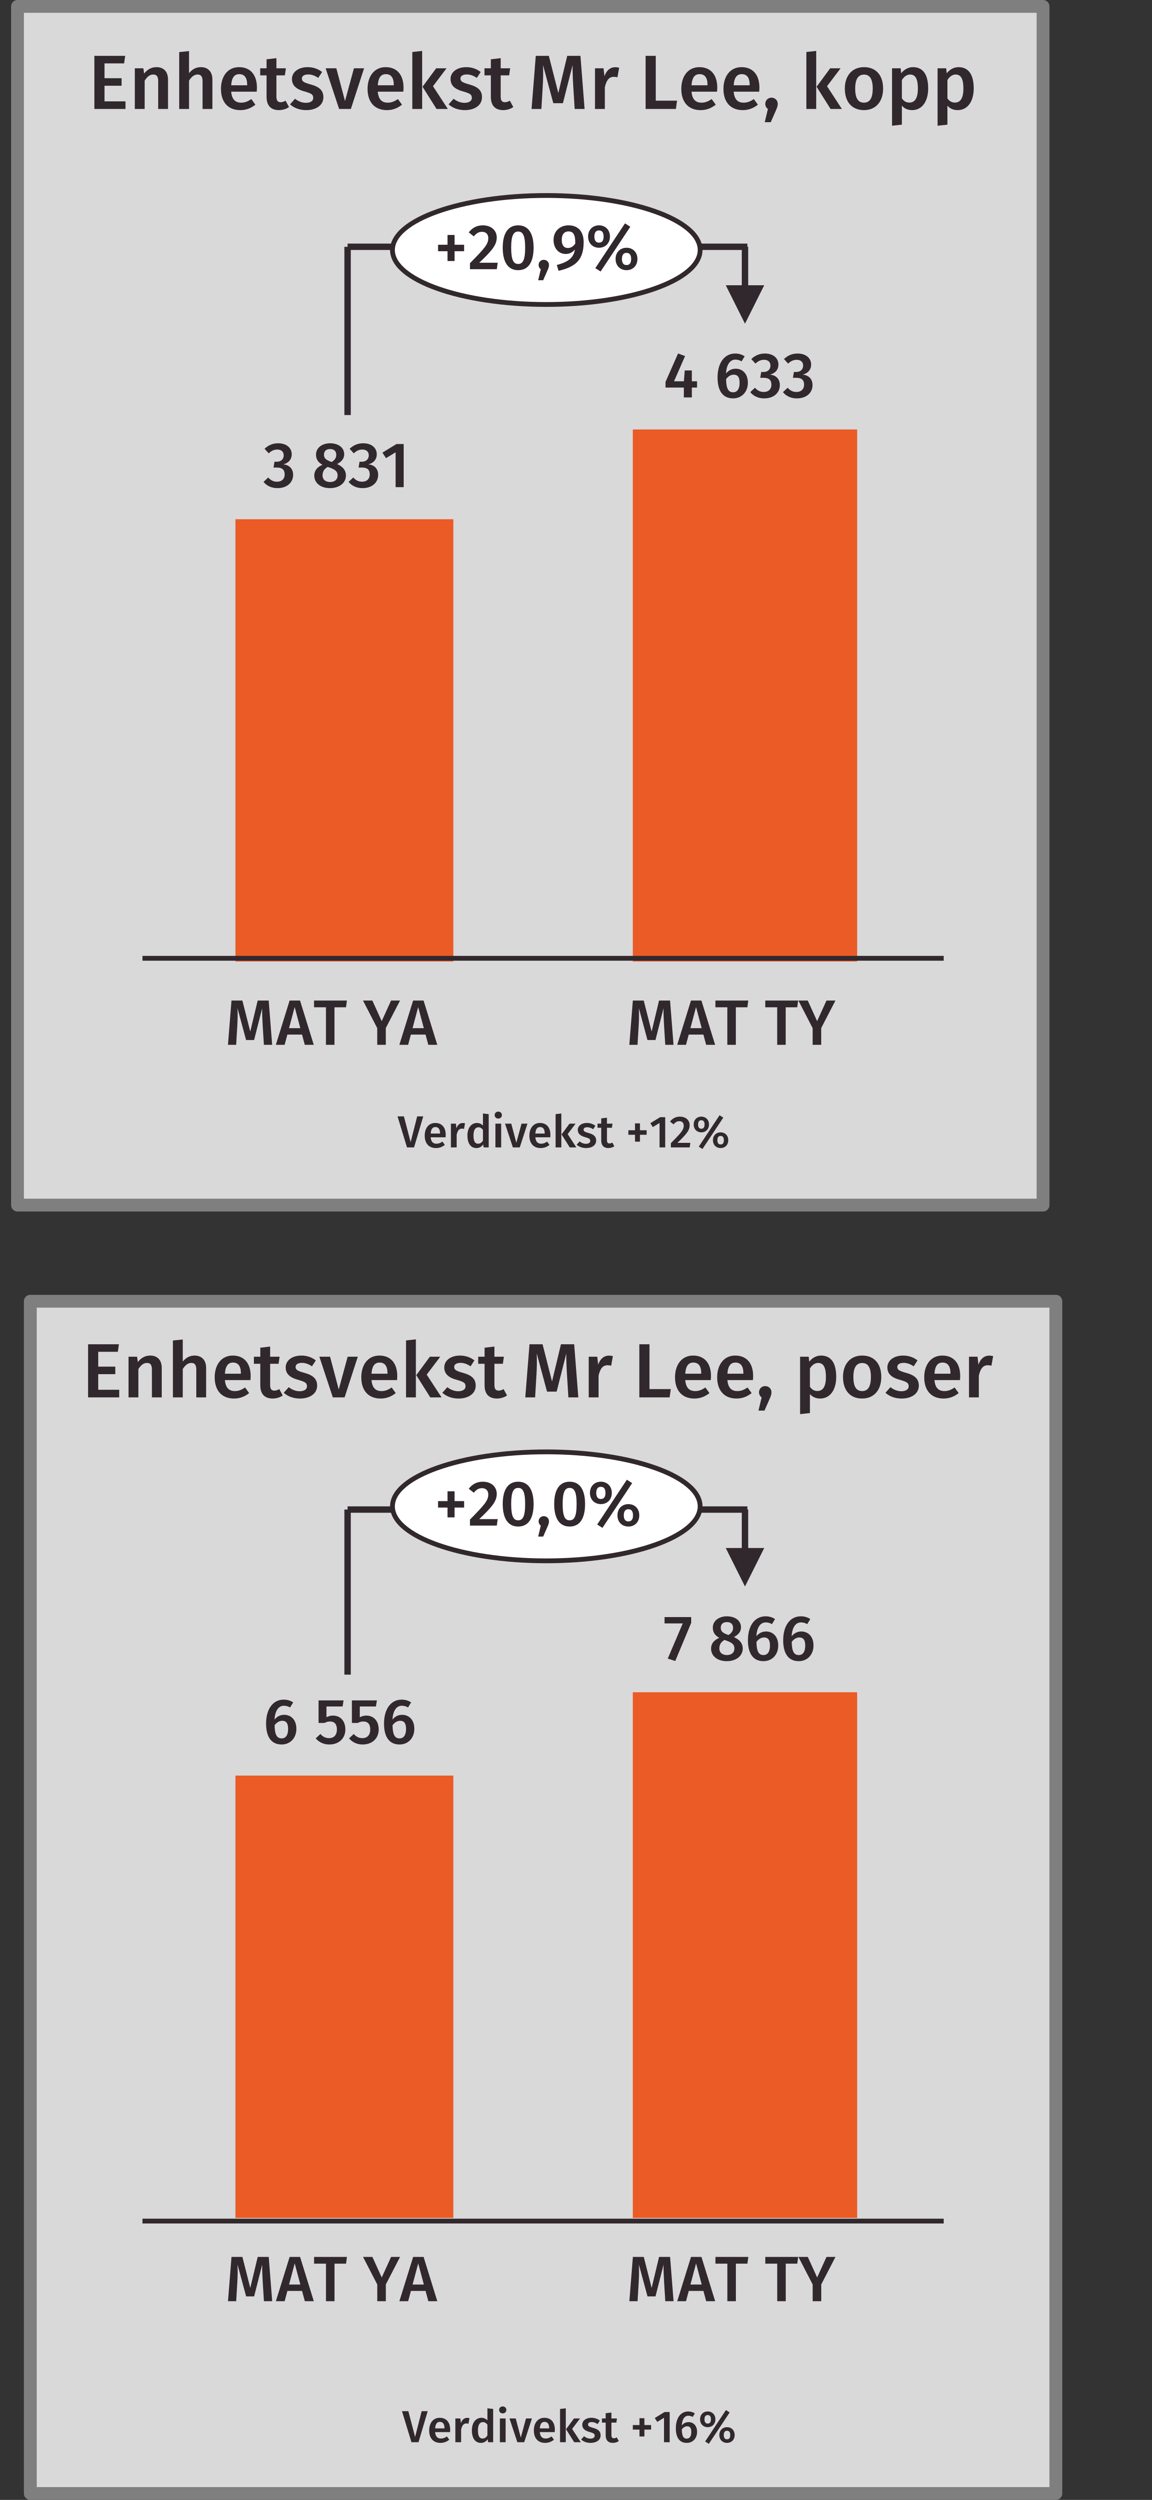 <!-- Generator: Adobe Illustrator 24.3.0, SVG Export Plug-In  -->
<svg version="1.1" xmlns="http://www.w3.org/2000/svg" xmlns:xlink="http://www.w3.org/1999/xlink" x="0px" y="0px"
	 width="179.73px" height="390px" viewBox="0 0 179.73 390" style="overflow:visible;enable-background:new 0 0 179.73 390;"
	 xml:space="preserve">
<rect x="0" y="0" width="179.73" height="390" fill="#333333" stroke="none"/>
<style type="text/css">
	.st0{fill:#D9D9D9;}
	.st1{clip-path:url(#SVGID_2_);fill:none;stroke:#7F7F80;stroke-width:2;stroke-linejoin:round;stroke-miterlimit:10;}
	.st2{clip-path:url(#SVGID_4_);fill:none;stroke:#7F7F80;stroke-width:2;stroke-linejoin:round;stroke-miterlimit:10;}
	.st3{fill:#EB5B26;}
	.st4{fill:none;stroke:#31282D;stroke-width:0.75;stroke-linejoin:round;stroke-miterlimit:10;}
	.st5{clip-path:url(#SVGID_6_);}
	.st6{fill:#31282D;}
	.st7{fill:none;stroke:#31282D;stroke-linejoin:round;stroke-miterlimit:10;}
	.st8{clip-path:url(#SVGID_8_);fill:#FFFFFF;}
	.st9{clip-path:url(#SVGID_8_);fill:none;stroke:#31282D;stroke-width:0.75;stroke-linejoin:round;stroke-miterlimit:10;}
	.st10{clip-path:url(#SVGID_10_);fill:#EB5B26;}
	.st11{clip-path:url(#SVGID_12_);fill:none;stroke:#31282D;stroke-width:0.75;stroke-linejoin:round;stroke-miterlimit:10;}
	.st12{clip-path:url(#SVGID_14_);}
	.st13{clip-path:url(#SVGID_16_);fill:#31282D;}
	.st14{clip-path:url(#SVGID_16_);fill:none;stroke:#31282D;stroke-linejoin:round;stroke-miterlimit:10;}
	.st15{fill:#FFFFFF;}
	.st16{clip-path:url(#SVGID_18_);fill:none;stroke:#7F7F80;stroke-width:2;stroke-linejoin:round;stroke-miterlimit:10;}
	.st17{clip-path:url(#SVGID_20_);fill:none;stroke:#7F7F80;stroke-width:2;stroke-linejoin:round;stroke-miterlimit:10;}
	.st18{clip-path:url(#SVGID_24_);fill:#FFFFFF;}
	.st19{clip-path:url(#SVGID_24_);fill:none;stroke:#31282D;stroke-width:0.75;stroke-linejoin:round;stroke-miterlimit:10;}
	.st20{clip-path:url(#SVGID_26_);fill:#EB5B26;}
	.st21{clip-path:url(#SVGID_28_);fill:none;stroke:#31282D;stroke-width:0.75;stroke-linejoin:round;stroke-miterlimit:10;}
	.st22{clip-path:url(#SVGID_32_);fill:#31282D;}
	.st23{clip-path:url(#SVGID_32_);fill:none;stroke:#31282D;stroke-linejoin:round;stroke-miterlimit:10;}
</style>
<defs>
</defs>
<rect x="4.73" y="203" class="st0" width="160" height="186"/>
<g>
	<defs>
		<rect id="SVGID_1_" width="179.73" height="390"/>
	</defs>
	<clipPath id="SVGID_2_">
		<use xlink:href="#SVGID_1_"  style="overflow:visible;"/>
	</clipPath>
	<rect x="4.73" y="203" class="st1" width="160" height="186"/>
</g>
<rect x="2.73" y="1" class="st0" width="160" height="187"/>
<g>
	<defs>
		<rect id="SVGID_3_" width="179.73" height="390"/>
	</defs>
	<clipPath id="SVGID_4_">
		<use xlink:href="#SVGID_3_"  style="overflow:visible;"/>
	</clipPath>
	<rect x="2.73" y="1" class="st2" width="160" height="187"/>
</g>
<path class="st3" d="M36.73,150h34V81.001h-34V150z M98.73,150h35V67h-35V150z"/>
<line class="st4" x1="22.23" y1="149.5" x2="147.23" y2="149.5"/>
<g>
	<defs>
		<rect id="SVGID_5_" y="65" width="141.73" height="16"/>
	</defs>
	<clipPath id="SVGID_6_">
		<use xlink:href="#SVGID_5_"  style="overflow:visible;"/>
	</clipPath>
	<g class="st5">
		<path class="st6" d="M45.512,70.863c0,0.839-0.52,1.369-1.31,1.579c0.84,0.079,1.529,0.6,1.529,1.639
			c0,1.149-0.899,2.069-2.438,2.069c-0.92,0-1.659-0.34-2.179-0.97l0.73-0.689c0.41,0.459,0.849,0.659,1.379,0.659
			c0.72,0,1.189-0.43,1.189-1.129c0-0.8-0.45-1.08-1.209-1.08h-0.53l0.15-0.909h0.359c0.63,0,1.08-0.359,1.08-1.02
			c0-0.55-0.39-0.88-0.989-0.88c-0.52,0-0.93,0.19-1.35,0.59l-0.649-0.709c0.6-0.57,1.299-0.86,2.109-0.86
			C44.772,69.153,45.512,69.934,45.512,70.863z"/>
		<path class="st6" d="M53.971,74.191c0,1.099-0.97,1.959-2.499,1.959c-1.509,0-2.439-0.85-2.439-1.939
			c0-0.819,0.48-1.359,1.279-1.699c-0.719-0.39-1.009-0.93-1.009-1.589c0-1.1,1-1.77,2.199-1.77c1.189,0,2.199,0.601,2.199,1.72
			c0,0.619-0.35,1.129-1.109,1.519C53.511,72.802,53.971,73.392,53.971,74.191z M52.672,74.191c0-0.63-0.33-0.91-1.229-1.239
			l-0.31-0.11c-0.54,0.29-0.81,0.72-0.81,1.329c0,0.64,0.459,1.029,1.179,1.029C52.252,75.2,52.672,74.771,52.672,74.191z
			 M50.543,70.942c0,0.57,0.36,0.82,1.009,1.06l0.19,0.07c0.53-0.33,0.72-0.66,0.72-1.14c0-0.529-0.33-0.879-0.959-0.879
			C50.923,70.054,50.543,70.354,50.543,70.942z"/>
		<path class="st6" d="M58.782,70.863c0,0.839-0.52,1.369-1.31,1.579c0.84,0.079,1.529,0.6,1.529,1.639
			c0,1.149-0.899,2.069-2.438,2.069c-0.92,0-1.659-0.34-2.179-0.97l0.73-0.689c0.41,0.459,0.849,0.659,1.379,0.659
			c0.72,0,1.189-0.43,1.189-1.129c0-0.8-0.45-1.08-1.209-1.08h-0.53l0.15-0.909h0.36c0.63,0,1.08-0.359,1.08-1.02
			c0-0.55-0.39-0.88-0.989-0.88c-0.52,0-0.93,0.19-1.35,0.59l-0.649-0.709c0.6-0.57,1.299-0.86,2.109-0.86
			C58.042,69.153,58.782,69.934,58.782,70.863z"/>
		<path class="st6" d="M61.722,76v-5.438l-1.499,0.91l-0.56-0.859l2.188-1.34h1.129V76H61.722z"/>
	</g>
</g>
<g>
	<path class="st6" d="M107.939,60.461V62h-1.249v-1.539h-2.859v-0.88l1.959-4.438l1.089,0.41l-1.719,3.928h1.539l0.13-1.689h1.109
		v1.689h0.81v0.979H107.939z"/>
	<path class="st6" d="M116.679,59.711c0,1.409-0.939,2.439-2.299,2.439c-1.719,0-2.429-1.33-2.429-3.259
		c0-2.249,1.049-3.738,2.758-3.738c0.59,0,1.08,0.17,1.469,0.431l-0.479,0.789c-0.29-0.17-0.61-0.27-0.97-0.27
		c-0.849,0-1.389,0.81-1.459,2.158c0.43-0.52,0.939-0.739,1.509-0.739C115.829,57.523,116.679,58.282,116.679,59.711z
		 M115.389,59.731c0-0.96-0.35-1.279-0.919-1.279c-0.459,0-0.879,0.27-1.189,0.689c0.02,1.439,0.33,2.059,1.1,2.059
		C115.059,61.2,115.389,60.61,115.389,59.731z"/>
	<path class="st6" d="M121.449,56.863c0,0.839-0.52,1.369-1.31,1.579c0.84,0.079,1.529,0.6,1.529,1.639
		c0,1.149-0.899,2.069-2.438,2.069c-0.92,0-1.659-0.34-2.179-0.97l0.73-0.689c0.41,0.459,0.849,0.659,1.379,0.659
		c0.72,0,1.189-0.43,1.189-1.129c0-0.8-0.45-1.08-1.209-1.08h-0.53l0.15-0.909h0.36c0.63,0,1.08-0.359,1.08-1.02
		c0-0.55-0.39-0.88-0.989-0.88c-0.52,0-0.93,0.19-1.35,0.59l-0.649-0.709c0.6-0.57,1.299-0.86,2.109-0.86
		C120.709,55.153,121.449,55.934,121.449,56.863z"/>
	<path class="st6" d="M126.549,56.863c0,0.839-0.52,1.369-1.31,1.579c0.84,0.079,1.529,0.6,1.529,1.639
		c0,1.149-0.899,2.069-2.438,2.069c-0.92,0-1.659-0.34-2.179-0.97l0.73-0.689c0.41,0.459,0.849,0.659,1.379,0.659
		c0.72,0,1.189-0.43,1.189-1.129c0-0.8-0.45-1.08-1.209-1.08h-0.53l0.15-0.909h0.359c0.63,0,1.08-0.359,1.08-1.02
		c0-0.55-0.39-0.88-0.989-0.88c-0.52,0-0.93,0.19-1.35,0.59l-0.649-0.709c0.6-0.57,1.299-0.86,2.109-0.86
		C125.809,55.153,126.549,55.934,126.549,56.863z"/>
</g>
<line class="st7" x1="54.23" y1="38.5" x2="116.605" y2="38.5"/>
<line class="st7" x1="54.23" y1="64.75" x2="54.23" y2="38.5"/>
<path class="st6" d="M119.23,44.5l-3,6l-3-6H119.23z M116.73,45.5h-1v-7h1V45.5z"/>
<g>
	<path class="st6" d="M41.172,163l-0.18-2.889c-0.06-1.02-0.11-2.089-0.09-2.818l-1.259,4.957h-1.25l-1.339-4.967
		c0.04,0.93,0.02,1.879-0.04,2.868L36.845,163h-1.279l0.549-6.906h1.699l1.229,4.837l1.159-4.837h1.719l0.54,6.906H41.172z"/>
	<path class="st6" d="M44.834,161.4l-0.43,1.6h-1.369l2.148-6.906h1.629L48.952,163h-1.399l-0.43-1.6H44.834z M45.973,157.103
		l-0.879,3.298h1.759L45.973,157.103z"/>
	<path class="st6" d="M52.183,157.143V163h-1.329v-5.856h-1.859v-1.05h5.127l-0.14,1.05H52.183z"/>
	<path class="st6" d="M60.193,163h-1.339v-2.608l-2.219-4.298h1.459l1.459,3.208l1.459-3.208h1.399l-2.219,4.288V163z"/>
	<path class="st6" d="M64.104,161.4l-0.43,1.6h-1.369l2.148-6.906h1.629L68.222,163h-1.399l-0.43-1.6H64.104z M65.243,157.103
		l-0.879,3.298h1.759L65.243,157.103z"/>
</g>
<g>
	<path class="st6" d="M103.792,163l-0.18-2.889c-0.06-1.02-0.11-2.089-0.09-2.818l-1.259,4.957h-1.25l-1.339-4.967
		c0.04,0.93,0.02,1.879-0.04,2.868L99.464,163h-1.279l0.549-6.906h1.699l1.229,4.837l1.159-4.837h1.719l0.54,6.906H103.792z"/>
	<path class="st6" d="M107.454,161.4l-0.43,1.6h-1.369l2.148-6.906h1.629l2.139,6.906h-1.399l-0.43-1.6H107.454z M108.593,157.103
		l-0.879,3.298h1.759L108.593,157.103z"/>
	<path class="st6" d="M114.803,157.143V163h-1.329v-5.856h-1.859v-1.05h5.127l-0.14,1.05H114.803z"/>
	<path class="st6" d="M122.583,157.143V163h-1.329v-5.856h-1.859v-1.05h5.127l-0.14,1.05H122.583z"/>
	<path class="st6" d="M128.123,163h-1.339v-2.608l-2.219-4.298h1.459l1.459,3.208l1.459-3.208h1.399l-2.219,4.288V163z"/>
</g>
<g>
	<defs>
		<rect id="SVGID_7_" width="179.73" height="390"/>
	</defs>
	<clipPath id="SVGID_8_">
		<use xlink:href="#SVGID_7_"  style="overflow:visible;"/>
	</clipPath>
	<path class="st8" d="M61.23,39c0-4.694,10.745-8.5,24-8.5s24,3.806,24,8.5c0,4.694-10.745,8.5-24,8.5S61.23,43.694,61.23,39"/>
	<ellipse class="st9" cx="85.23" cy="39" rx="24" ry="8.5"/>
</g>
<g>
	<path class="st6" d="M72.41,38.182v1.01h-1.489v1.529h-1.1v-1.529h-1.479v-1.01h1.479v-1.528h1.1v1.528H72.41z"/>
	<path class="st6" d="M77.5,37.043c0,1.139-0.65,1.969-2.729,3.947h2.878L77.51,42h-4.188v-0.939
		c2.299-2.339,2.858-2.969,2.858-3.918c0-0.619-0.39-0.979-0.969-0.979c-0.53,0-0.88,0.22-1.29,0.71l-0.79-0.62
		c0.54-0.699,1.25-1.1,2.179-1.1C76.701,35.153,77.5,35.993,77.5,37.043z"/>
	<path class="st6" d="M83.25,38.642c0,2.249-0.819,3.509-2.409,3.509c-1.579,0-2.409-1.26-2.409-3.509
		c0-2.238,0.83-3.488,2.409-3.488C82.431,35.153,83.25,36.403,83.25,38.642z M79.752,38.642c0,1.879,0.35,2.539,1.089,2.539
		s1.089-0.64,1.089-2.539c0-1.889-0.35-2.519-1.089-2.519S79.752,36.783,79.752,38.642z"/>
	<path class="st6" d="M85.651,41.341c0,0.26-0.08,0.499-0.26,0.899l-0.649,1.479h-0.78L84.372,42c-0.22-0.15-0.34-0.39-0.34-0.67
		c0-0.449,0.35-0.799,0.8-0.799C85.302,40.531,85.651,40.881,85.651,41.341z"/>
	<path class="st6" d="M91.06,37.763c0,2.769-1.219,3.848-3.918,4.487l-0.27-0.909c1.679-0.44,2.639-1.09,2.818-2.419
		c-0.319,0.409-0.79,0.699-1.439,0.699c-1.04,0-1.889-0.829-1.889-2.188c0-1.409,1.04-2.279,2.339-2.279
		C90.26,35.153,91.06,36.213,91.06,37.763z M89.75,38.002c0.02-1.389-0.3-1.898-1.049-1.898c-0.649,0-1.06,0.449-1.06,1.309
		c0,0.92,0.42,1.279,0.959,1.279C89.061,38.691,89.451,38.442,89.75,38.002z"/>
	<path class="st6" d="M95.16,36.902c0,1.07-0.739,1.749-1.709,1.749c-0.959,0-1.699-0.679-1.699-1.749
		c0-1.069,0.74-1.749,1.699-1.749C94.421,35.153,95.16,35.833,95.16,36.902z M92.731,36.902c0,0.47,0.15,0.95,0.72,0.95
		c0.58,0,0.72-0.47,0.72-0.95c0-0.47-0.14-0.949-0.72-0.949C92.881,35.953,92.731,36.423,92.731,36.902z M93.701,42.359l-0.82-0.529
		l4.627-6.986l0.83,0.53L93.701,42.359z M99.448,40.4c0,1.07-0.729,1.75-1.699,1.75c-0.97,0-1.709-0.68-1.709-1.75
		c0-1.069,0.74-1.749,1.709-1.749C98.718,38.651,99.448,39.331,99.448,40.4z M97.029,40.4c0,0.471,0.15,0.95,0.72,0.95
		c0.58,0,0.719-0.47,0.719-0.95c0-0.47-0.14-0.949-0.719-0.949C97.179,39.451,97.029,39.921,97.029,40.4z"/>
</g>
<g>
	<path class="st6" d="M16.305,9.888v2.315h2.663v1.175h-2.663v2.435h3.274V17h-4.857V8.713h4.809l-0.168,1.175H16.305z"/>
	<path class="st6" d="M26.214,12.406V17h-1.535v-4.354c0-0.792-0.3-1.02-0.779-1.02c-0.552,0-0.959,0.372-1.332,0.959V17h-1.535
		v-6.345h1.332l0.12,0.828c0.492-0.636,1.127-1.008,1.931-1.008C25.555,10.476,26.214,11.195,26.214,12.406z"/>
	<path class="st6" d="M33.138,12.406V17h-1.535v-4.354c0-0.792-0.312-1.02-0.779-1.02c-0.54,0-0.959,0.372-1.332,0.947V17h-1.535
		V8.125l1.535-0.156v3.442c0.492-0.6,1.08-0.936,1.847-0.936C32.467,10.476,33.138,11.207,33.138,12.406z"/>
	<path class="st6" d="M40.051,14.302h-3.982c0.108,1.295,0.72,1.715,1.559,1.715c0.564,0,1.031-0.18,1.583-0.563l0.636,0.875
		c-0.624,0.504-1.391,0.852-2.351,0.852c-1.967,0-3.022-1.307-3.022-3.31c0-1.932,1.02-3.395,2.818-3.395
		c1.775,0,2.794,1.199,2.794,3.202C40.086,13.882,40.062,14.134,40.051,14.302z M38.563,13.234c0-1.044-0.372-1.667-1.235-1.667
		c-0.72,0-1.175,0.479-1.259,1.738h2.495V13.234z"/>
	<path class="st6" d="M43.496,17.18c-1.248-0.012-1.907-0.72-1.907-2.074v-3.347h-0.995v-1.104h0.995V9.252l1.535-0.18v1.583h1.476
		l-0.156,1.104h-1.319v3.311c0,0.623,0.204,0.875,0.672,0.875c0.24,0,0.479-0.071,0.755-0.239l0.54,0.995
		C44.635,17.024,44.059,17.18,43.496,17.18z"/>
	<path class="st6" d="M50.251,11.231l-0.6,0.923c-0.528-0.359-1.031-0.539-1.559-0.539c-0.648,0-0.996,0.252-0.996,0.636
		c0,0.419,0.252,0.611,1.331,0.911c1.295,0.348,2.027,0.876,2.027,2.003c0,1.319-1.224,2.015-2.675,2.015
		c-1.091,0-1.943-0.371-2.531-0.899l0.78-0.875c0.479,0.384,1.067,0.636,1.703,0.636c0.695,0,1.139-0.301,1.139-0.744
		c0-0.552-0.251-0.72-1.439-1.056c-1.308-0.359-1.883-0.983-1.883-1.919c0-1.055,0.971-1.847,2.446-1.847
		C48.908,10.476,49.651,10.764,50.251,11.231z"/>
	<path class="st6" d="M52.905,17l-2.099-6.345h1.667l1.355,5.109l1.391-5.109h1.583L54.74,17H52.905z"/>
	<path class="st6" d="M62.922,14.302H58.94c0.108,1.295,0.72,1.715,1.559,1.715c0.564,0,1.032-0.18,1.583-0.563l0.636,0.875
		c-0.624,0.504-1.391,0.852-2.351,0.852c-1.967,0-3.022-1.307-3.022-3.31c0-1.932,1.02-3.395,2.818-3.395
		c1.775,0,2.794,1.199,2.794,3.202C62.958,13.882,62.934,14.134,62.922,14.302z M61.435,13.234c0-1.044-0.372-1.667-1.235-1.667
		c-0.72,0-1.175,0.479-1.259,1.738h2.495V13.234z"/>
	<path class="st6" d="M64.328,17V8.113l1.535-0.168V17H64.328z M69.869,17h-1.763l-2.183-3.466l2.123-2.879h1.619l-2.111,2.795
		L69.869,17z"/>
	<path class="st6" d="M74.994,11.231l-0.6,0.923c-0.528-0.359-1.032-0.539-1.559-0.539c-0.648,0-0.996,0.252-0.996,0.636
		c0,0.419,0.252,0.611,1.332,0.911c1.295,0.348,2.027,0.876,2.027,2.003c0,1.319-1.224,2.015-2.675,2.015
		c-1.091,0-1.943-0.371-2.531-0.899l0.78-0.875c0.48,0.384,1.067,0.636,1.703,0.636c0.696,0,1.139-0.301,1.139-0.744
		c0-0.552-0.252-0.72-1.439-1.056c-1.307-0.359-1.883-0.983-1.883-1.919c0-1.055,0.972-1.847,2.447-1.847
		C73.651,10.476,74.395,10.764,74.994,11.231z"/>
	<path class="st6" d="M78.488,17.18c-1.248-0.012-1.907-0.72-1.907-2.074v-3.347h-0.996v-1.104h0.996V9.252l1.535-0.18v1.583h1.475
		l-0.156,1.104h-1.319v3.311c0,0.623,0.204,0.875,0.671,0.875c0.24,0,0.48-0.071,0.755-0.239l0.54,0.995
		C79.627,17.024,79.051,17.18,78.488,17.18z"/>
</g>
<g>
	<path class="st6" d="M89.658,17l-0.216-3.466c-0.072-1.224-0.132-2.507-0.108-3.383l-1.511,5.949h-1.499l-1.607-5.961
		c0.048,1.115,0.024,2.255-0.048,3.442L84.465,17H82.93l0.66-8.287h2.039l1.476,5.805l1.391-5.805h2.063L91.205,17H89.658z"/>
	<path class="st6" d="M96.595,10.571l-0.264,1.487c-0.192-0.048-0.348-0.072-0.564-0.072c-0.768,0-1.163,0.564-1.403,1.632V17
		h-1.535v-6.345h1.332l0.144,1.247c0.3-0.911,0.911-1.415,1.655-1.415C96.187,10.487,96.391,10.512,96.595,10.571z"/>
</g>
<g>
	<path class="st6" d="M105.631,15.705L105.451,17h-4.725V8.713h1.583v6.992H105.631z"/>
	<path class="st6" d="M111.87,14.302h-3.982c0.108,1.295,0.72,1.715,1.559,1.715c0.564,0,1.032-0.18,1.583-0.563l0.636,0.875
		c-0.624,0.504-1.391,0.852-2.351,0.852c-1.967,0-3.022-1.307-3.022-3.31c0-1.932,1.02-3.395,2.818-3.395
		c1.775,0,2.794,1.199,2.794,3.202C111.906,13.882,111.882,14.134,111.87,14.302z M110.383,13.234c0-1.044-0.372-1.667-1.235-1.667
		c-0.72,0-1.175,0.479-1.259,1.738h2.495V13.234z"/>
	<path class="st6" d="M118.446,14.302h-3.982c0.108,1.295,0.72,1.715,1.559,1.715c0.564,0,1.031-0.18,1.583-0.563l0.636,0.875
		c-0.624,0.504-1.391,0.852-2.351,0.852c-1.967,0-3.022-1.307-3.022-3.31c0-1.932,1.02-3.395,2.818-3.395
		c1.775,0,2.794,1.199,2.794,3.202C118.482,13.882,118.458,14.134,118.446,14.302z M116.959,13.234c0-1.044-0.372-1.667-1.235-1.667
		c-0.72,0-1.175,0.479-1.259,1.738h2.495V13.234z"/>
	<path class="st6" d="M121.34,16.208c0,0.312-0.096,0.601-0.312,1.08l-0.779,1.774h-0.936L119.805,17
		c-0.264-0.18-0.408-0.468-0.408-0.804c0-0.54,0.42-0.959,0.959-0.959C120.92,15.237,121.34,15.656,121.34,16.208z"/>
	<path class="st6" d="M125.805,17V8.113l1.535-0.168V17H125.805z M131.346,17h-1.763l-2.183-3.466l2.123-2.879h1.619l-2.111,2.795
		L131.346,17z"/>
	<path class="st6" d="M137.778,13.821c0,2.003-1.115,3.358-2.986,3.358c-1.871,0-2.986-1.271-2.986-3.358
		c0-1.99,1.116-3.346,2.999-3.346C136.675,10.476,137.778,11.747,137.778,13.821z M133.424,13.821c0,1.523,0.468,2.195,1.367,2.195
		s1.367-0.684,1.367-2.195c0-1.511-0.468-2.183-1.355-2.183C133.904,11.639,133.424,12.322,133.424,13.821z"/>
	<path class="st6" d="M144.81,13.81c0,1.943-0.9,3.37-2.507,3.37c-0.647,0-1.199-0.228-1.595-0.695v2.962l-1.535,0.168v-8.959h1.343
		l0.084,0.78c0.504-0.66,1.188-0.96,1.835-0.96C144.114,10.476,144.81,11.783,144.81,13.81z M143.202,13.821
		c0-1.606-0.432-2.194-1.223-2.194c-0.528,0-0.972,0.372-1.271,0.863v2.854c0.3,0.444,0.684,0.66,1.164,0.66
		C142.711,16.005,143.202,15.356,143.202,13.821z"/>
	<path class="st6" d="M151.914,13.81c0,1.943-0.899,3.37-2.507,3.37c-0.647,0-1.199-0.228-1.595-0.695v2.962l-1.535,0.168v-8.959
		h1.343l0.084,0.78c0.504-0.66,1.188-0.96,1.835-0.96C151.218,10.476,151.914,11.783,151.914,13.81z M150.306,13.821
		c0-1.606-0.432-2.194-1.223-2.194c-0.528,0-0.972,0.372-1.271,0.863v2.854c0.3,0.444,0.684,0.66,1.164,0.66
		C149.815,16.005,150.306,15.356,150.306,13.821z"/>
</g>
<g>
	<path class="st6" d="M63.498,179l-1.478-4.84h0.995l1.051,4.021l1.022-4.021h0.945L64.598,179H63.498z"/>
	<path class="st6" d="M69.519,177.423h-2.326c0.063,0.757,0.42,1.002,0.911,1.002c0.329,0,0.603-0.105,0.925-0.329l0.371,0.511
		c-0.364,0.295-0.812,0.498-1.373,0.498c-1.148,0-1.765-0.764-1.765-1.934c0-1.128,0.595-1.982,1.646-1.982
		c1.036,0,1.632,0.701,1.632,1.87C69.54,177.178,69.526,177.326,69.519,177.423z M68.65,176.8c0-0.609-0.217-0.974-0.721-0.974
		c-0.42,0-0.687,0.28-0.736,1.016h1.457V176.8z"/>
	<path class="st6" d="M72.549,175.246l-0.154,0.868c-0.112-0.028-0.203-0.042-0.329-0.042c-0.448,0-0.68,0.329-0.82,0.953V179H70.35
		v-3.705h0.778l0.084,0.729c0.175-0.532,0.532-0.826,0.966-0.826C72.311,175.197,72.431,175.21,72.549,175.246z"/>
	<path class="st6" d="M76.245,179h-0.791l-0.063-0.47c-0.225,0.337-0.582,0.575-1.058,0.575c-0.925,0-1.408-0.777-1.408-1.954
		c0-1.142,0.567-1.962,1.506-1.962c0.378,0,0.687,0.169,0.917,0.399v-1.877l0.896,0.099V179z M75.349,177.949v-1.694
		c-0.196-0.238-0.399-0.393-0.7-0.393c-0.469,0-0.777,0.393-0.777,1.281c0,0.953,0.273,1.282,0.714,1.282
		C74.915,178.425,75.139,178.264,75.349,177.949z"/>
	<path class="st6" d="M78.303,173.963c0,0.302-0.231,0.54-0.567,0.54c-0.329,0-0.56-0.238-0.56-0.54c0-0.308,0.231-0.546,0.56-0.546
		C78.072,173.418,78.303,173.656,78.303,173.963z M77.294,179v-3.705h0.896V179H77.294z"/>
	<path class="st6" d="M80.017,179l-1.226-3.705h0.973l0.792,2.983l0.812-2.983h0.925L81.089,179H80.017z"/>
	<path class="st6" d="M85.85,177.423h-2.326c0.063,0.757,0.42,1.002,0.911,1.002c0.329,0,0.603-0.105,0.925-0.329l0.371,0.511
		c-0.364,0.295-0.812,0.498-1.373,0.498c-1.148,0-1.765-0.764-1.765-1.934c0-1.128,0.595-1.982,1.646-1.982
		c1.036,0,1.632,0.701,1.632,1.87C85.871,177.178,85.857,177.326,85.85,177.423z M84.981,176.8c0-0.609-0.217-0.974-0.721-0.974
		c-0.42,0-0.687,0.28-0.736,1.016h1.457V176.8z"/>
	<path class="st6" d="M86.681,179v-5.189l0.896-0.099V179H86.681z M89.917,179h-1.029l-1.275-2.024l1.24-1.681h0.945l-1.232,1.632
		L89.917,179z"/>
	<path class="st6" d="M92.891,175.63l-0.351,0.54c-0.308-0.211-0.602-0.315-0.91-0.315c-0.378,0-0.582,0.146-0.582,0.371
		c0,0.245,0.147,0.357,0.777,0.532c0.756,0.203,1.184,0.512,1.184,1.17c0,0.771-0.714,1.177-1.562,1.177
		c-0.638,0-1.135-0.218-1.478-0.525l0.455-0.512c0.28,0.225,0.624,0.371,0.995,0.371c0.406,0,0.666-0.175,0.666-0.434
		c0-0.322-0.147-0.421-0.84-0.617c-0.764-0.21-1.1-0.574-1.1-1.12c0-0.616,0.567-1.079,1.429-1.079
		C92.107,175.189,92.541,175.358,92.891,175.63z"/>
	<path class="st6" d="M94.914,179.105c-0.729-0.008-1.114-0.421-1.114-1.212v-1.954h-0.581v-0.645H93.8v-0.819l0.896-0.105v0.925
		h0.862l-0.091,0.645h-0.771v1.933c0,0.364,0.119,0.512,0.392,0.512c0.14,0,0.28-0.042,0.441-0.141l0.315,0.582
		C95.579,179.013,95.243,179.105,94.914,179.105z"/>
	<path class="st6" d="M100.886,176.324v0.708h-1.043v1.071h-0.771v-1.071h-1.037v-0.708h1.037v-1.071h0.771v1.071H100.886z"/>
	<path class="st6" d="M102.901,179v-3.811l-1.051,0.638l-0.392-0.603l1.534-0.938h0.792V179H102.901z"/>
	<path class="st6" d="M107.598,175.526c0,0.798-0.455,1.38-1.912,2.767h2.017L107.605,179h-2.935v-0.658
		c1.611-1.639,2.003-2.08,2.003-2.746c0-0.434-0.273-0.686-0.679-0.686c-0.372,0-0.617,0.153-0.904,0.497l-0.553-0.435
		c0.378-0.49,0.875-0.771,1.527-0.771C107.038,174.202,107.598,174.791,107.598,175.526z"/>
	<path class="st6" d="M110.615,175.427c0,0.75-0.519,1.226-1.198,1.226c-0.672,0-1.19-0.476-1.19-1.226
		c0-0.749,0.518-1.226,1.19-1.226C110.097,174.202,110.615,174.678,110.615,175.427z M108.913,175.427
		c0,0.329,0.105,0.666,0.504,0.666c0.406,0,0.504-0.329,0.504-0.666c0-0.329-0.098-0.665-0.504-0.665
		C109.018,174.762,108.913,175.091,108.913,175.427z M109.593,179.252l-0.574-0.371l3.243-4.896l0.581,0.371L109.593,179.252z
		 M113.619,177.878c0,0.75-0.511,1.227-1.19,1.227s-1.198-0.477-1.198-1.227c0-0.749,0.519-1.226,1.198-1.226
		S113.619,177.129,113.619,177.878z M111.925,177.878c0,0.33,0.105,0.666,0.504,0.666c0.406,0,0.504-0.329,0.504-0.666
		c0-0.329-0.098-0.665-0.504-0.665C112.03,177.213,111.925,177.543,111.925,177.878z"/>
</g>
<g>
	<defs>
		<rect id="SVGID_9_" x="21.73" y="263" width="126" height="83"/>
	</defs>
	<clipPath id="SVGID_10_">
		<use xlink:href="#SVGID_9_"  style="overflow:visible;"/>
	</clipPath>
	<path class="st10" d="M98.73,264h35v82h-35V264z M36.73,277h34v69h-34V277z"/>
</g>
<g>
	<defs>
		<rect id="SVGID_11_" y="247" width="175.73" height="105"/>
	</defs>
	<clipPath id="SVGID_12_">
		<use xlink:href="#SVGID_11_"  style="overflow:visible;"/>
	</clipPath>
	<line class="st11" x1="22.23" y1="346.5" x2="147.23" y2="346.5"/>
</g>
<g>
	<defs>
		<rect id="SVGID_13_" y="261.001" width="141.73" height="15.999"/>
	</defs>
	<clipPath id="SVGID_14_">
		<use xlink:href="#SVGID_13_"  style="overflow:visible;"/>
	</clipPath>
	<g class="st12">
		<path class="st6" d="M46.241,269.711c0,1.409-0.939,2.439-2.299,2.439c-1.719,0-2.429-1.33-2.429-3.259
			c0-2.249,1.049-3.738,2.758-3.738c0.59,0,1.08,0.17,1.469,0.431l-0.479,0.789c-0.29-0.17-0.61-0.27-0.97-0.27
			c-0.849,0-1.389,0.81-1.459,2.158c0.43-0.52,0.939-0.739,1.509-0.739C45.391,267.522,46.241,268.282,46.241,269.711z
			 M44.952,269.731c0-0.96-0.35-1.279-0.919-1.279c-0.459,0-0.879,0.27-1.189,0.689c0.02,1.439,0.33,2.059,1.1,2.059
			C44.622,271.2,44.952,270.61,44.952,269.731z"/>
		<path class="st6" d="M50.933,266.223v1.669c0.34-0.17,0.689-0.25,1.019-0.25c1.12,0,1.929,0.8,1.929,2.169
			c0,1.379-0.989,2.339-2.509,2.339c-0.939,0-1.599-0.38-2.119-0.95l0.74-0.689c0.359,0.42,0.79,0.649,1.349,0.649
			c0.75,0,1.219-0.479,1.219-1.349c0-0.93-0.459-1.25-1.08-1.25c-0.31,0-0.56,0.07-0.869,0.23h-0.91v-3.519h3.898l-0.15,0.95H50.933
			z"/>
		<path class="st6" d="M56.133,266.223v1.669c0.34-0.17,0.689-0.25,1.019-0.25c1.12,0,1.929,0.8,1.929,2.169
			c0,1.379-0.989,2.339-2.509,2.339c-0.939,0-1.599-0.38-2.119-0.95l0.74-0.689c0.359,0.42,0.79,0.649,1.349,0.649
			c0.75,0,1.219-0.479,1.219-1.349c0-0.93-0.46-1.25-1.08-1.25c-0.31,0-0.56,0.07-0.869,0.23h-0.91v-3.519h3.898l-0.15,0.95H56.133z
			"/>
		<path class="st6" d="M64.641,269.711c0,1.409-0.939,2.439-2.299,2.439c-1.719,0-2.429-1.33-2.429-3.259
			c0-2.249,1.049-3.738,2.758-3.738c0.59,0,1.08,0.17,1.469,0.431l-0.479,0.789c-0.29-0.17-0.61-0.27-0.97-0.27
			c-0.849,0-1.389,0.81-1.459,2.158c0.43-0.52,0.939-0.739,1.509-0.739C63.791,267.522,64.641,268.282,64.641,269.711z
			 M63.351,269.731c0-0.96-0.35-1.279-0.919-1.279c-0.459,0-0.879,0.27-1.189,0.689c0.02,1.439,0.33,2.059,1.1,2.059
			C63.022,271.2,63.351,270.61,63.351,269.731z"/>
	</g>
</g>
<g>
	<path class="st6" d="M105.35,259.129l-1.169-0.38l2.339-5.487h-2.839v-0.989h4.158v0.899L105.35,259.129z"/>
	<path class="st6" d="M115.878,257.191c0,1.099-0.97,1.959-2.499,1.959c-1.509,0-2.439-0.85-2.439-1.939
		c0-0.819,0.48-1.359,1.279-1.699c-0.719-0.39-1.009-0.93-1.009-1.589c0-1.1,1-1.77,2.199-1.77c1.189,0,2.199,0.601,2.199,1.72
		c0,0.619-0.35,1.129-1.109,1.519C115.418,255.801,115.878,256.391,115.878,257.191z M114.579,257.191c0-0.63-0.33-0.91-1.229-1.239
		l-0.31-0.11c-0.54,0.29-0.81,0.72-0.81,1.329c0,0.64,0.459,1.029,1.179,1.029C114.159,258.2,114.579,257.77,114.579,257.191z
		 M112.45,253.942c0,0.57,0.36,0.82,1.009,1.06l0.19,0.07c0.53-0.33,0.72-0.66,0.72-1.14c0-0.529-0.33-0.879-0.959-0.879
		C112.83,253.053,112.45,253.353,112.45,253.942z"/>
	<path class="st6" d="M121.418,256.711c0,1.409-0.939,2.439-2.299,2.439c-1.719,0-2.429-1.33-2.429-3.259
		c0-2.249,1.049-3.738,2.758-3.738c0.59,0,1.08,0.17,1.469,0.431l-0.479,0.789c-0.29-0.17-0.61-0.27-0.97-0.27
		c-0.849,0-1.389,0.81-1.459,2.158c0.43-0.52,0.939-0.739,1.509-0.739C120.569,254.522,121.418,255.282,121.418,256.711z
		 M120.129,256.731c0-0.96-0.35-1.279-0.919-1.279c-0.459,0-0.879,0.27-1.189,0.689c0.02,1.439,0.33,2.059,1.1,2.059
		C119.799,258.2,120.129,257.61,120.129,256.731z"/>
	<path class="st6" d="M126.918,256.711c0,1.409-0.939,2.439-2.299,2.439c-1.719,0-2.429-1.33-2.429-3.259
		c0-2.249,1.049-3.738,2.758-3.738c0.59,0,1.08,0.17,1.469,0.431l-0.479,0.789c-0.29-0.17-0.61-0.27-0.97-0.27
		c-0.849,0-1.389,0.81-1.459,2.158c0.43-0.52,0.939-0.739,1.509-0.739C126.069,254.522,126.918,255.282,126.918,256.711z
		 M125.629,256.731c0-0.96-0.35-1.279-0.919-1.279c-0.459,0-0.879,0.27-1.189,0.689c0.02,1.439,0.33,2.059,1.1,2.059
		C125.299,258.2,125.629,257.61,125.629,256.731z"/>
</g>
<g>
	<defs>
		<rect id="SVGID_15_" width="179.73" height="390"/>
	</defs>
	<clipPath id="SVGID_16_">
		<use xlink:href="#SVGID_15_"  style="overflow:visible;"/>
	</clipPath>
	<path class="st13" d="M119.23,241.5l-3,6l-3-6H119.23z M116.73,242.5h-1v-7h1V242.5z"/>
	<line class="st14" x1="54.23" y1="261.25" x2="54.23" y2="235.5"/>
	<line class="st14" x1="54.23" y1="235.5" x2="116.605" y2="235.5"/>
</g>
<g>
	<path class="st6" d="M103.797,359l-0.18-2.889c-0.06-1.02-0.11-2.089-0.09-2.818l-1.259,4.957h-1.25l-1.339-4.967
		c0.04,0.93,0.02,1.879-0.04,2.868L99.47,359H98.19l0.549-6.906h1.699l1.229,4.837l1.159-4.837h1.719l0.54,6.906H103.797z"/>
	<path class="st6" d="M107.459,357.4l-0.43,1.6h-1.369l2.148-6.906h1.629l2.139,6.906h-1.399l-0.43-1.6H107.459z M108.598,353.103
		l-0.879,3.298h1.759L108.598,353.103z"/>
	<path class="st6" d="M114.808,353.143V359h-1.329v-5.856h-1.859v-1.05h5.127l-0.14,1.05H114.808z"/>
	<path class="st6" d="M122.588,353.143V359h-1.329v-5.856H119.4v-1.05h5.127l-0.14,1.05H122.588z"/>
	<path class="st6" d="M128.128,359h-1.339v-2.608l-2.219-4.298h1.459l1.459,3.208l1.459-3.208h1.399l-2.219,4.288V359z"/>
</g>
<g>
	<path class="st6" d="M41.177,359l-0.18-2.889c-0.06-1.02-0.11-2.089-0.09-2.818l-1.259,4.957h-1.25l-1.339-4.967
		c0.04,0.93,0.02,1.879-0.04,2.868L36.849,359H35.57l0.549-6.906h1.699l1.229,4.837l1.159-4.837h1.719l0.54,6.906H41.177z"/>
	<path class="st6" d="M44.839,357.4l-0.43,1.6H43.04l2.148-6.906h1.629L48.957,359h-1.399l-0.43-1.6H44.839z M45.978,353.103
		l-0.879,3.298h1.759L45.978,353.103z"/>
	<path class="st6" d="M52.188,353.143V359h-1.329v-5.856H49v-1.05h5.127l-0.14,1.05H52.188z"/>
	<path class="st6" d="M60.198,359h-1.339v-2.608l-2.219-4.298h1.459l1.459,3.208l1.459-3.208h1.399l-2.219,4.288V359z"/>
	<path class="st6" d="M64.109,357.4l-0.43,1.6H62.31l2.148-6.906h1.629L68.226,359h-1.399l-0.43-1.6H64.109z M65.248,353.103
		l-0.879,3.298h1.759L65.248,353.103z"/>
</g>
<path class="st15" d="M61.23,235c0-4.694,10.745-8.5,24-8.5s24,3.806,24,8.5c0,4.694-10.745,8.5-24,8.5S61.23,239.694,61.23,235"/>
<ellipse class="st4" cx="85.23" cy="235" rx="24" ry="8.5"/>
<g>
	<path class="st6" d="M72.41,234.181v1.01h-1.489v1.529h-1.1v-1.529h-1.479v-1.01h1.479v-1.528h1.1v1.528H72.41z"/>
	<path class="st6" d="M77.5,233.043c0,1.139-0.65,1.969-2.729,3.947h2.878L77.51,238h-4.188v-0.939
		c2.299-2.339,2.858-2.969,2.858-3.918c0-0.619-0.39-0.979-0.969-0.979c-0.53,0-0.88,0.22-1.29,0.71l-0.79-0.62
		c0.54-0.699,1.25-1.1,2.179-1.1C76.701,231.153,77.5,231.993,77.5,233.043z"/>
	<path class="st6" d="M83.25,234.641c0,2.249-0.819,3.509-2.409,3.509c-1.579,0-2.409-1.26-2.409-3.509
		c0-2.238,0.83-3.488,2.409-3.488C82.431,231.153,83.25,232.403,83.25,234.641z M79.752,234.641c0,1.879,0.35,2.539,1.089,2.539
		s1.089-0.64,1.089-2.539c0-1.889-0.35-2.519-1.089-2.519S79.752,232.783,79.752,234.641z"/>
	<path class="st6" d="M85.651,237.34c0,0.26-0.08,0.499-0.26,0.899l-0.649,1.479h-0.78l0.41-1.719c-0.22-0.15-0.34-0.39-0.34-0.67
		c0-0.449,0.35-0.799,0.8-0.799C85.302,236.531,85.651,236.88,85.651,237.34z"/>
	<path class="st6" d="M91.28,234.641c0,2.249-0.819,3.509-2.409,3.509c-1.579,0-2.409-1.26-2.409-3.509
		c0-2.238,0.83-3.488,2.409-3.488C90.46,231.153,91.28,232.403,91.28,234.641z M87.782,234.641c0,1.879,0.35,2.539,1.089,2.539
		s1.089-0.64,1.089-2.539c0-1.889-0.35-2.519-1.089-2.519S87.782,232.783,87.782,234.641z"/>
	<path class="st6" d="M95.451,232.902c0,1.07-0.74,1.749-1.709,1.749c-0.959,0-1.699-0.679-1.699-1.749
		c0-1.069,0.74-1.749,1.699-1.749C94.711,231.153,95.451,231.833,95.451,232.902z M93.022,232.902c0,0.47,0.15,0.95,0.72,0.95
		c0.58,0,0.72-0.47,0.72-0.95c0-0.47-0.14-0.949-0.72-0.949C93.172,231.953,93.022,232.422,93.022,232.902z M93.992,238.359
		l-0.82-0.529l4.627-6.986l0.83,0.53L93.992,238.359z M99.738,236.4c0,1.07-0.729,1.75-1.699,1.75c-0.97,0-1.709-0.68-1.709-1.75
		c0-1.069,0.74-1.749,1.709-1.749C99.009,234.651,99.738,235.331,99.738,236.4z M97.32,236.4c0,0.471,0.15,0.95,0.72,0.95
		c0.58,0,0.719-0.47,0.719-0.95c0-0.47-0.14-0.949-0.719-0.949C97.47,235.451,97.32,235.92,97.32,236.4z"/>
</g>
<g>
	<path class="st6" d="M15.326,210.887v2.315h2.663v1.175h-2.663v2.435h3.274V218h-4.857v-8.287h4.809l-0.168,1.175H15.326z"/>
	<path class="st6" d="M25.235,213.406V218H23.7v-4.354c0-0.792-0.3-1.02-0.779-1.02c-0.552,0-0.959,0.372-1.332,0.959V218h-1.535
		v-6.345h1.332l0.12,0.828c0.492-0.636,1.127-1.008,1.931-1.008C24.576,211.475,25.235,212.195,25.235,213.406z"/>
	<path class="st6" d="M32.159,213.406V218h-1.535v-4.354c0-0.792-0.312-1.02-0.779-1.02c-0.54,0-0.959,0.372-1.332,0.947V218h-1.535
		v-8.875l1.535-0.156v3.442c0.492-0.6,1.08-0.936,1.847-0.936C31.488,211.475,32.159,212.207,32.159,213.406z"/>
	<path class="st6" d="M39.072,215.301H35.09c0.108,1.295,0.72,1.715,1.559,1.715c0.564,0,1.032-0.18,1.583-0.563l0.636,0.875
		c-0.624,0.504-1.391,0.852-2.351,0.852c-1.967,0-3.022-1.307-3.022-3.31c0-1.932,1.02-3.395,2.818-3.395
		c1.775,0,2.794,1.199,2.794,3.202C39.107,214.881,39.083,215.133,39.072,215.301z M37.584,214.234c0-1.044-0.372-1.667-1.235-1.667
		c-0.72,0-1.175,0.479-1.259,1.738h2.495V214.234z"/>
	<path class="st6" d="M42.517,218.179c-1.248-0.012-1.907-0.72-1.907-2.074v-3.347h-0.996v-1.104h0.996v-1.403l1.535-0.18v1.583
		h1.475l-0.156,1.104h-1.319v3.311c0,0.623,0.204,0.875,0.671,0.875c0.24,0,0.48-0.071,0.755-0.239l0.54,0.995
		C43.656,218.024,43.08,218.179,42.517,218.179z"/>
	<path class="st6" d="M49.272,212.231l-0.6,0.923c-0.528-0.359-1.032-0.539-1.559-0.539c-0.648,0-0.996,0.252-0.996,0.636
		c0,0.419,0.252,0.611,1.332,0.911c1.295,0.348,2.027,0.876,2.027,2.003c0,1.319-1.224,2.015-2.675,2.015
		c-1.091,0-1.943-0.371-2.531-0.899l0.78-0.875c0.48,0.384,1.067,0.636,1.703,0.636c0.696,0,1.139-0.301,1.139-0.744
		c0-0.552-0.252-0.72-1.439-1.056c-1.307-0.359-1.883-0.983-1.883-1.919c0-1.055,0.972-1.847,2.447-1.847
		C47.929,211.475,48.672,211.763,49.272,212.231z"/>
	<path class="st6" d="M51.926,218l-2.099-6.345h1.667l1.355,5.109l1.391-5.109h1.583L53.761,218H51.926z"/>
	<path class="st6" d="M61.943,215.301h-3.982c0.108,1.295,0.72,1.715,1.559,1.715c0.564,0,1.031-0.18,1.583-0.563l0.636,0.875
		c-0.624,0.504-1.391,0.852-2.351,0.852c-1.967,0-3.022-1.307-3.022-3.31c0-1.932,1.02-3.395,2.818-3.395
		c1.775,0,2.794,1.199,2.794,3.202C61.979,214.881,61.955,215.133,61.943,215.301z M60.456,214.234c0-1.044-0.372-1.667-1.235-1.667
		c-0.72,0-1.175,0.479-1.259,1.738h2.495V214.234z"/>
	<path class="st6" d="M63.349,218v-8.887l1.535-0.168V218H63.349z M68.89,218h-1.763l-2.183-3.466l2.123-2.879h1.619l-2.111,2.795
		L68.89,218z"/>
	<path class="st6" d="M74.015,212.231l-0.6,0.923c-0.528-0.359-1.031-0.539-1.559-0.539c-0.648,0-0.996,0.252-0.996,0.636
		c0,0.419,0.252,0.611,1.331,0.911c1.295,0.348,2.027,0.876,2.027,2.003c0,1.319-1.224,2.015-2.675,2.015
		c-1.091,0-1.943-0.371-2.531-0.899l0.78-0.875c0.479,0.384,1.067,0.636,1.703,0.636c0.695,0,1.139-0.301,1.139-0.744
		c0-0.552-0.251-0.72-1.439-1.056c-1.308-0.359-1.883-0.983-1.883-1.919c0-1.055,0.971-1.847,2.446-1.847
		C72.672,211.475,73.416,211.763,74.015,212.231z"/>
	<path class="st6" d="M77.509,218.179c-1.248-0.012-1.907-0.72-1.907-2.074v-3.347h-0.995v-1.104h0.995v-1.403l1.535-0.18v1.583
		h1.476l-0.156,1.104h-1.319v3.311c0,0.623,0.204,0.875,0.672,0.875c0.24,0,0.479-0.071,0.755-0.239l0.54,0.995
		C78.648,218.024,78.072,218.179,77.509,218.179z"/>
</g>
<g>
	<path class="st6" d="M88.679,218l-0.216-3.466c-0.072-1.224-0.132-2.507-0.108-3.383l-1.511,5.949h-1.499l-1.607-5.961
		c0.048,1.115,0.024,2.255-0.048,3.442L83.486,218h-1.535l0.66-8.287h2.039l1.476,5.805l1.391-5.805h2.063L90.226,218H88.679z"/>
	<path class="st6" d="M95.616,211.571l-0.264,1.487c-0.192-0.048-0.348-0.072-0.564-0.072c-0.768,0-1.163,0.564-1.403,1.632V218
		H91.85v-6.345h1.332l0.144,1.247c0.3-0.911,0.912-1.415,1.655-1.415C95.208,211.487,95.412,211.511,95.616,211.571z"/>
</g>
<g>
	<path class="st6" d="M104.652,216.705l-0.18,1.295h-4.725v-8.287h1.583v6.992H104.652z"/>
	<path class="st6" d="M110.891,215.301h-3.982c0.108,1.295,0.72,1.715,1.559,1.715c0.564,0,1.031-0.18,1.583-0.563l0.636,0.875
		c-0.624,0.504-1.391,0.852-2.351,0.852c-1.967,0-3.022-1.307-3.022-3.31c0-1.932,1.02-3.395,2.818-3.395
		c1.775,0,2.794,1.199,2.794,3.202C110.927,214.881,110.903,215.133,110.891,215.301z M109.404,214.234
		c0-1.044-0.372-1.667-1.235-1.667c-0.72,0-1.175,0.479-1.259,1.738h2.495V214.234z"/>
	<path class="st6" d="M117.467,215.301h-3.982c0.108,1.295,0.72,1.715,1.559,1.715c0.564,0,1.032-0.18,1.583-0.563l0.636,0.875
		c-0.624,0.504-1.391,0.852-2.351,0.852c-1.967,0-3.022-1.307-3.022-3.31c0-1.932,1.02-3.395,2.818-3.395
		c1.775,0,2.794,1.199,2.794,3.202C117.503,214.881,117.479,215.133,117.467,215.301z M115.98,214.234
		c0-1.044-0.372-1.667-1.235-1.667c-0.72,0-1.175,0.479-1.259,1.738h2.495V214.234z"/>
	<path class="st6" d="M120.361,217.208c0,0.312-0.096,0.601-0.312,1.08l-0.779,1.774h-0.936l0.492-2.062
		c-0.264-0.18-0.408-0.468-0.408-0.804c0-0.54,0.42-0.959,0.959-0.959C119.941,216.237,120.361,216.656,120.361,217.208z"/>
	<path class="st6" d="M130.463,214.809c0,1.943-0.899,3.37-2.507,3.37c-0.647,0-1.199-0.228-1.595-0.695v2.962l-1.535,0.168v-8.959
		h1.343l0.084,0.78c0.504-0.66,1.188-0.96,1.835-0.96C129.767,211.475,130.463,212.783,130.463,214.809z M128.855,214.821
		c0-1.606-0.432-2.194-1.223-2.194c-0.528,0-0.972,0.372-1.271,0.863v2.854c0.3,0.444,0.684,0.66,1.164,0.66
		C128.364,217.004,128.855,216.356,128.855,214.821z"/>
	<path class="st6" d="M137.494,214.821c0,2.003-1.115,3.358-2.986,3.358c-1.871,0-2.986-1.271-2.986-3.358
		c0-1.99,1.116-3.346,2.999-3.346C136.391,211.475,137.494,212.747,137.494,214.821z M133.141,214.821
		c0,1.523,0.468,2.195,1.367,2.195s1.367-0.684,1.367-2.195c0-1.511-0.468-2.183-1.355-2.183
		C133.621,212.638,133.141,213.322,133.141,214.821z"/>
	<path class="st6" d="M143.147,212.231l-0.6,0.923c-0.528-0.359-1.031-0.539-1.559-0.539c-0.648,0-0.996,0.252-0.996,0.636
		c0,0.419,0.252,0.611,1.331,0.911c1.295,0.348,2.027,0.876,2.027,2.003c0,1.319-1.224,2.015-2.675,2.015
		c-1.091,0-1.943-0.371-2.531-0.899l0.78-0.875c0.479,0.384,1.067,0.636,1.703,0.636c0.695,0,1.139-0.301,1.139-0.744
		c0-0.552-0.251-0.72-1.439-1.056c-1.308-0.359-1.883-0.983-1.883-1.919c0-1.055,0.971-1.847,2.446-1.847
		C141.804,211.475,142.548,211.763,143.147,212.231z"/>
	<path class="st6" d="M149.771,215.301h-3.982c0.108,1.295,0.72,1.715,1.559,1.715c0.564,0,1.032-0.18,1.583-0.563l0.636,0.875
		c-0.624,0.504-1.391,0.852-2.351,0.852c-1.967,0-3.022-1.307-3.022-3.31c0-1.932,1.02-3.395,2.818-3.395
		c1.775,0,2.794,1.199,2.794,3.202C149.806,214.881,149.783,215.133,149.771,215.301z M148.284,214.234
		c0-1.044-0.372-1.667-1.235-1.667c-0.72,0-1.175,0.479-1.259,1.738h2.495V214.234z"/>
	<path class="st6" d="M154.944,211.571l-0.264,1.487c-0.192-0.048-0.348-0.072-0.564-0.072c-0.768,0-1.163,0.564-1.403,1.632V218
		h-1.535v-6.345h1.332l0.144,1.247c0.3-0.911,0.911-1.415,1.655-1.415C154.536,211.487,154.74,211.511,154.944,211.571z"/>
</g>
<g>
	<path class="st6" d="M64.193,381l-1.478-4.84h0.995l1.051,4.021l1.022-4.021h0.945L65.293,381H64.193z"/>
	<path class="st6" d="M70.214,379.423h-2.326c0.063,0.757,0.42,1.002,0.911,1.002c0.329,0,0.603-0.105,0.925-0.329l0.371,0.511
		c-0.364,0.295-0.812,0.498-1.373,0.498c-1.148,0-1.765-0.764-1.765-1.934c0-1.128,0.595-1.982,1.646-1.982
		c1.036,0,1.632,0.701,1.632,1.87C70.235,379.178,70.221,379.326,70.214,379.423z M69.346,378.8c0-0.609-0.217-0.974-0.721-0.974
		c-0.42,0-0.687,0.28-0.736,1.016h1.457V378.8z"/>
	<path class="st6" d="M73.244,377.246l-0.154,0.868c-0.112-0.028-0.203-0.042-0.329-0.042c-0.448,0-0.68,0.329-0.82,0.953V381
		h-0.896v-3.705h0.778l0.084,0.729c0.175-0.532,0.532-0.826,0.966-0.826C73.007,377.197,73.126,377.211,73.244,377.246z"/>
	<path class="st6" d="M76.941,381H76.15l-0.063-0.47c-0.225,0.337-0.582,0.575-1.058,0.575c-0.925,0-1.408-0.777-1.408-1.954
		c0-1.142,0.567-1.962,1.506-1.962c0.378,0,0.687,0.169,0.917,0.399v-1.877l0.896,0.099V381z M76.044,379.949v-1.694
		c-0.196-0.238-0.399-0.393-0.7-0.393c-0.469,0-0.777,0.393-0.777,1.281c0,0.953,0.273,1.282,0.714,1.282
		C75.61,380.425,75.834,380.264,76.044,379.949z"/>
	<path class="st6" d="M78.998,375.963c0,0.302-0.231,0.54-0.567,0.54c-0.329,0-0.56-0.238-0.56-0.54c0-0.308,0.231-0.546,0.56-0.546
		C78.767,375.418,78.998,375.656,78.998,375.963z M77.989,381v-3.705h0.896V381H77.989z"/>
	<path class="st6" d="M80.713,381l-1.226-3.705h0.973l0.792,2.983l0.812-2.983h0.925L81.784,381H80.713z"/>
	<path class="st6" d="M86.545,379.423H84.22c0.063,0.757,0.42,1.002,0.911,1.002c0.329,0,0.603-0.105,0.925-0.329l0.371,0.511
		c-0.364,0.295-0.812,0.498-1.373,0.498c-1.148,0-1.765-0.764-1.765-1.934c0-1.128,0.595-1.982,1.646-1.982
		c1.036,0,1.632,0.701,1.632,1.87C86.566,379.178,86.552,379.326,86.545,379.423z M85.677,378.8c0-0.609-0.217-0.974-0.721-0.974
		c-0.42,0-0.687,0.28-0.736,1.016h1.457V378.8z"/>
	<path class="st6" d="M87.376,381v-5.189l0.896-0.099V381H87.376z M90.612,381h-1.029l-1.275-2.024l1.24-1.681h0.945l-1.232,1.632
		L90.612,381z"/>
	<path class="st6" d="M93.587,377.63l-0.351,0.54c-0.308-0.211-0.602-0.315-0.91-0.315c-0.378,0-0.582,0.146-0.582,0.371
		c0,0.245,0.147,0.357,0.777,0.532c0.756,0.203,1.184,0.512,1.184,1.17c0,0.771-0.714,1.177-1.562,1.177
		c-0.638,0-1.135-0.218-1.478-0.525l0.455-0.512c0.28,0.225,0.624,0.371,0.995,0.371c0.406,0,0.666-0.175,0.666-0.434
		c0-0.322-0.147-0.421-0.84-0.617c-0.764-0.21-1.1-0.574-1.1-1.12c0-0.616,0.567-1.079,1.429-1.079
		C92.802,377.189,93.236,377.358,93.587,377.63z"/>
	<path class="st6" d="M95.609,381.105c-0.729-0.008-1.114-0.421-1.114-1.212v-1.954h-0.581v-0.645h0.581v-0.819l0.896-0.105v0.925
		h0.862l-0.091,0.645h-0.771v1.933c0,0.364,0.119,0.512,0.392,0.512c0.14,0,0.28-0.042,0.441-0.141l0.315,0.582
		C96.275,381.013,95.938,381.105,95.609,381.105z"/>
	<path class="st6" d="M101.581,378.324v0.708h-1.043v1.071h-0.771v-1.071H98.73v-0.708h1.037v-1.071h0.771v1.071H101.581z"/>
	<path class="st6" d="M103.596,381v-3.811l-1.051,0.638l-0.392-0.603l1.534-0.938h0.792V381H103.596z"/>
	<path class="st6" d="M108.756,379.396c0,0.987-0.658,1.709-1.611,1.709c-1.205,0-1.702-0.932-1.702-2.283
		c0-1.576,0.736-2.62,1.933-2.62c0.414,0,0.756,0.119,1.03,0.302l-0.336,0.553c-0.203-0.119-0.427-0.188-0.679-0.188
		c-0.595,0-0.974,0.567-1.022,1.513c0.301-0.364,0.658-0.519,1.058-0.519C108.16,377.862,108.756,378.394,108.756,379.396z
		 M107.852,379.41c0-0.673-0.245-0.896-0.645-0.896c-0.322,0-0.616,0.189-0.833,0.483c0.014,1.009,0.231,1.442,0.771,1.442
		C107.621,380.439,107.852,380.026,107.852,379.41z"/>
	<path class="st6" d="M111.611,377.427c0,0.75-0.519,1.226-1.198,1.226c-0.672,0-1.19-0.476-1.19-1.226
		c0-0.749,0.518-1.226,1.19-1.226C111.093,376.202,111.611,376.678,111.611,377.427z M109.909,377.427
		c0,0.329,0.105,0.666,0.504,0.666c0.406,0,0.504-0.329,0.504-0.666c0-0.329-0.098-0.665-0.504-0.665
		C110.014,376.762,109.909,377.091,109.909,377.427z M110.589,381.252l-0.574-0.371l3.243-4.896l0.581,0.371L110.589,381.252z
		 M114.616,379.878c0,0.75-0.511,1.227-1.19,1.227s-1.198-0.477-1.198-1.227c0-0.749,0.519-1.226,1.198-1.226
		S114.616,379.129,114.616,379.878z M112.921,379.878c0,0.33,0.105,0.666,0.504,0.666c0.406,0,0.504-0.329,0.504-0.666
		c0-0.329-0.098-0.665-0.504-0.665C113.026,379.213,112.921,379.543,112.921,379.878z"/>
</g>
</svg>